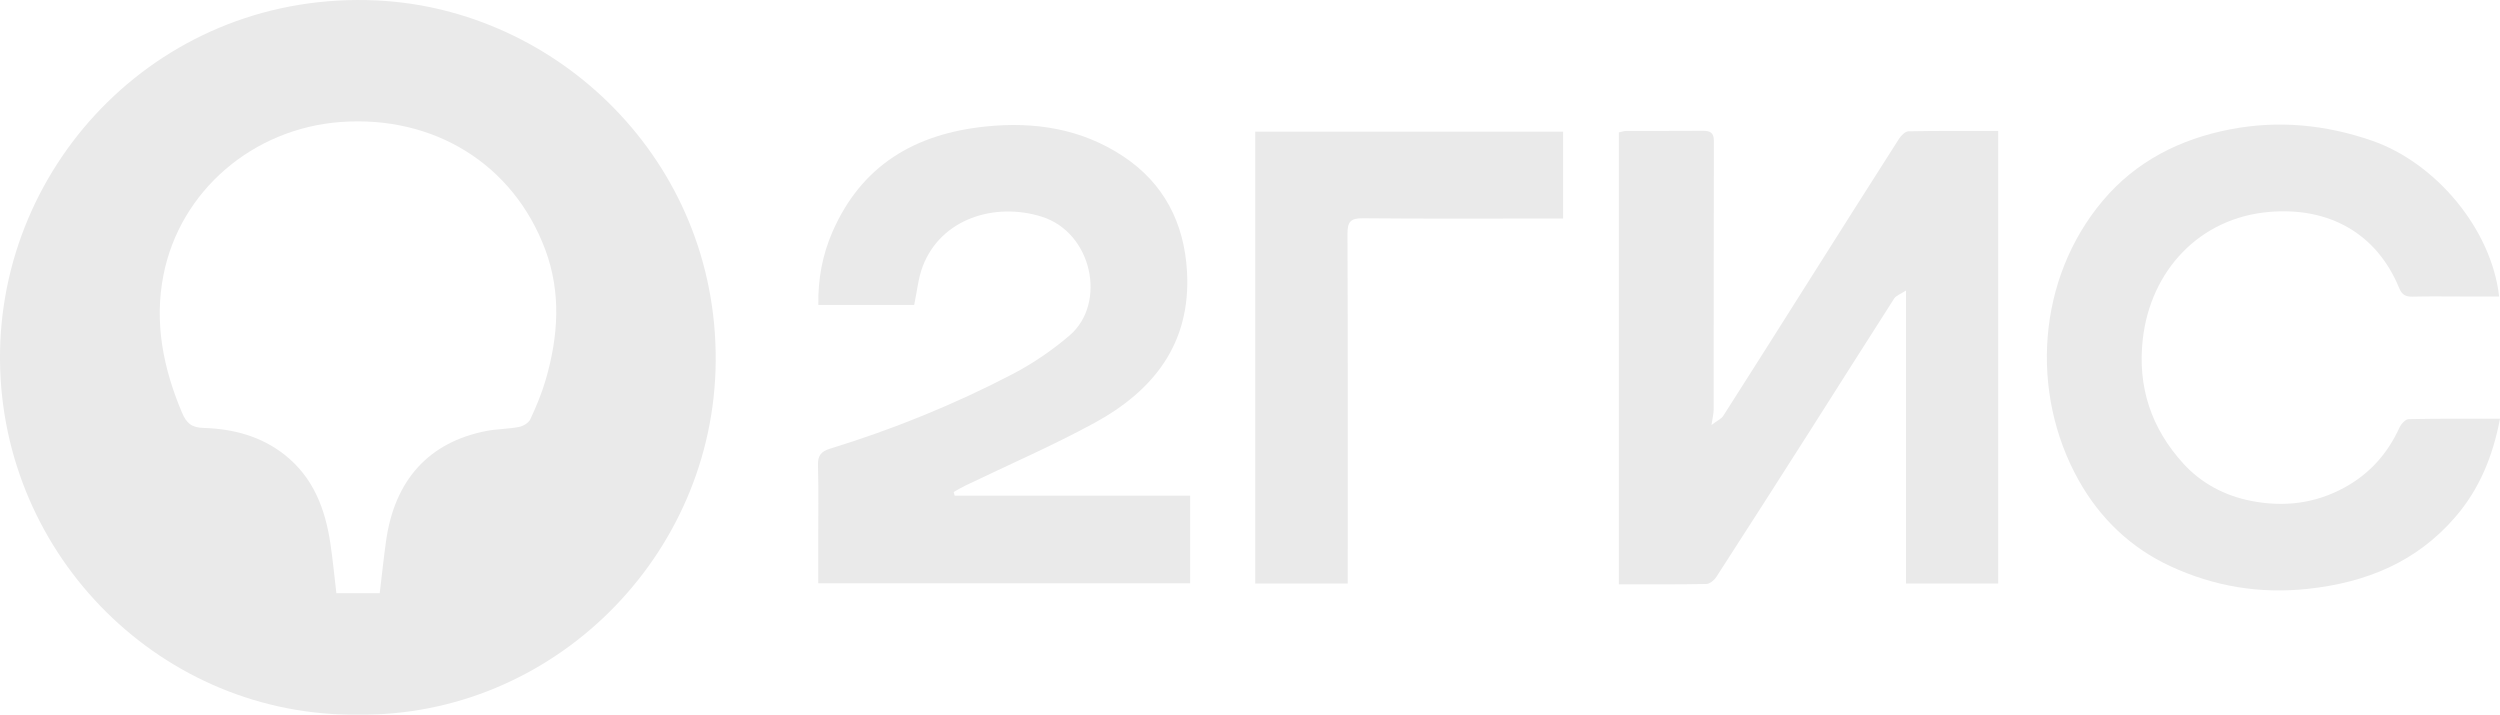 <?xml version="1.0" encoding="UTF-8"?>
<svg id="_Слой_2" data-name="Слой 2" xmlns="http://www.w3.org/2000/svg" viewBox="0 0 948.96 271.27">
  <defs>
    <style>
      .cls-1 {
        fill: #eaeaea;
        stroke-width: 0px;
      }
    </style>
  </defs>
  <g id="_Слой_1-2" data-name="Слой 1">
    <g>
      <path class="cls-1" d="M135.88,271.26C61.9,272.13.58,211.6,0,136.65-.57,61.39,61.79-3.72,143.05.17c68.4,3.27,129.14,60.49,128.62,136.9-.51,74.27-62.03,135.1-135.79,134.19ZM144.14,225.16c.83-6.9,1.49-13.34,2.39-19.74,3.24-23.24,16.27-37.59,38.08-41.83,4.07-.79,8.3-.73,12.37-1.52,1.61-.31,3.69-1.55,4.33-2.94,2.24-4.81,4.31-9.77,5.8-14.86,4.83-16.51,5.97-33.22-.17-49.6-12.13-32.39-42.22-50.95-77.62-48.36-33.29,2.44-60.97,26.12-67.27,58.06-3.57,18.09-.09,35.38,7.01,52.2,1.72,4.08,3.62,5.73,8.25,5.87,11.15.34,21.75,3.1,30.76,10.21,10.91,8.62,15.41,20.58,17.36,33.79.91,6.18,1.51,12.42,2.25,18.72h16.45Z"/>
      <path class="cls-1" d="M758.5,221.49h-35.01v-111.22c-2.18,1.43-3.78,1.93-4.47,3.01-10.81,16.84-21.47,33.77-32.22,50.64-11.73,18.41-23.49,36.8-35.34,55.13-.78,1.21-2.47,2.59-3.76,2.62-10.96.21-21.93.12-33.21.12V50.26c.94-.19,1.87-.55,2.79-.55,9.66-.04,19.33.02,28.99-.06,2.76-.02,4.3.59,4.29,3.87-.09,33.99-.05,67.99-.08,101.98,0,1.42-.39,2.85-.83,5.82,2.13-1.62,3.71-2.29,4.48-3.48,10.78-16.85,21.44-33.77,32.13-50.67,11.49-18.16,22.97-36.33,34.54-54.43.81-1.26,2.38-2.87,3.62-2.9,11.28-.22,22.57-.13,34.06-.13v171.79Z"/>
      <path class="cls-1" d="M347,115.75h-36.37c-.18-9.83,1.58-19.08,5.35-27.71,11.01-25.26,31.26-37.22,58.06-40.01,18.76-1.96,36.45.85,52.21,11.24,15.49,10.21,23.27,25.28,24.32,43.84,1.54,27.27-12.7,45.19-35.13,57.42-15.97,8.7-32.73,15.94-49.13,23.85-1.47.71-2.87,1.57-4.31,2.37.12.47.24.94.36,1.4h89.4v33.26h-141.18v-15.84c0-9.66.18-19.33-.09-28.98-.1-3.67,1.17-5.22,4.6-6.28,23.93-7.36,47.08-16.74,69.27-28.31,7.7-4.01,15.07-9.04,21.66-14.69,14.17-12.17,8.64-39.05-10.63-45.07-17.84-5.58-38.23.79-45.13,18.83-1.73,4.53-2.16,9.57-3.25,14.68Z"/>
      <path class="cls-1" d="M948.96,158.96c-2.75,14.36-7.84,26.71-16.94,37.27-14.76,17.13-33.84,24.89-55.98,27.29-18.34,1.99-35.65-.95-52.1-8.55-15.09-6.98-26.8-18.15-34.94-32.72-18.57-33.22-15.79-76.4,9.18-106.07,12.59-14.96,29.35-23.42,48.41-27.09,18.23-3.51,36.06-1.8,53.7,4.28,24.24,8.35,45.44,33.54,48.34,59.18-4.64,0-9.21,0-13.79,0-6.33,0-12.66-.11-18.99.05-2.64.07-4.09-.62-5.17-3.27-8.54-20.81-26.7-30.83-49.33-28.89-26.52,2.27-44.99,22.32-47.97,48.16-2.11,18.33,3.26,34.05,15.39,47.38,6.78,7.45,15.69,12.19,25.72,14.15,12.39,2.43,24.29,1.06,35.54-5.13,9.54-5.24,16.27-12.87,20.77-22.69.62-1.36,2.26-3.18,3.46-3.21,11.29-.24,22.6-.15,34.7-.15Z"/>
      <path class="cls-1" d="M593.32,49.97v32.98c-2.16,0-4.11,0-6.05,0-23.33,0-46.66.12-69.98-.1-4.7-.05-5.83,1.41-5.81,5.97.17,42.16.1,84.31.1,126.47v6.22h-35.12V49.97h116.86Z"/>
    </g>
  </g>
</svg>
